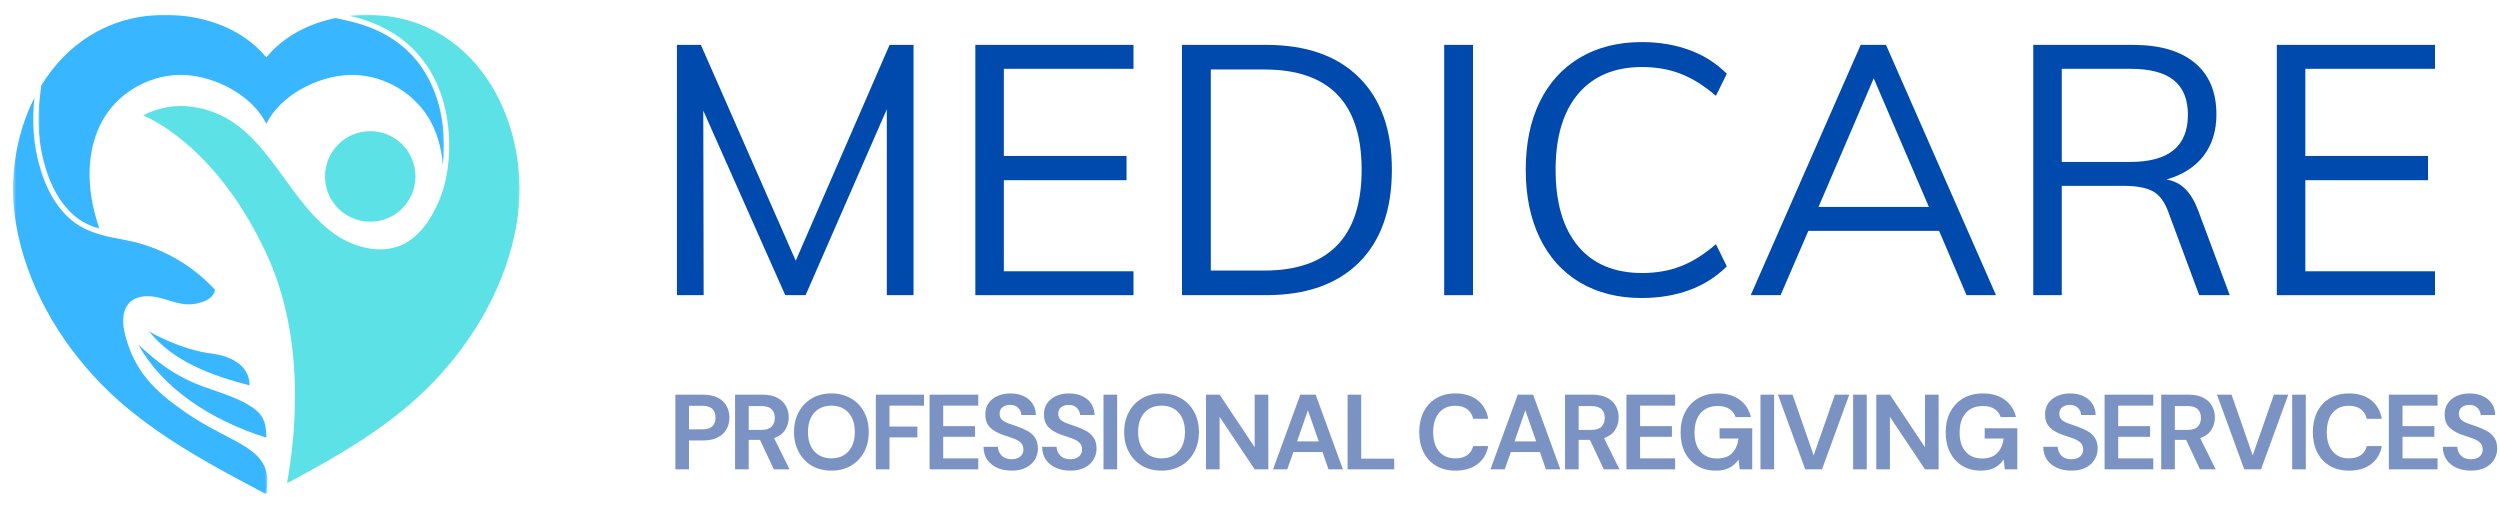 <svg width="844" height="174" viewBox="0 0 844 174" fill="none" xmlns="http://www.w3.org/2000/svg">
<path d="M124.994 74.848C133.424 74.848 140.264 68.003 140.264 59.568C140.264 51.124 133.424 44.279 124.994 44.279C116.557 44.279 109.727 51.124 109.727 59.568C109.727 68.003 116.557 74.848 124.994 74.848Z" fill="#5CE1E6"/>
<mask id="mask0_2342_922" style="mask-type:luminance" maskUnits="userSpaceOnUse" x="48" y="4" width="128" height="160">
<path d="M48.132 4.581H175.78V163.414H48.132V4.581Z" fill="white"/>
</mask>
<g mask="url(#mask0_2342_922)">
<path d="M126.053 5.064C123.398 4.967 120.715 5.056 118.049 5.346C154.871 13.65 154.255 51.205 149.135 65.38C149.108 65.46 149.073 65.547 149.046 65.627C146.814 71.722 143.143 78.31 137.413 81.764C129.698 86.401 119.594 83.787 112.718 78.84C94.898 66.025 89.151 38.679 63.952 35.941C54.968 34.969 48.313 38.988 48.313 38.988C48.313 38.988 72.408 47.91 89.911 85.578C102.886 113.517 100.166 145.109 96.884 163.154C114.36 153.837 132.012 143.697 145.842 129.459C160.141 114.744 170.988 95.877 174.439 75.502C179.92 43.167 161.95 6.379 126.053 5.064Z" fill="#5CE1E6"/>
</g>
<path d="M63.299 128.276C57.703 125.537 53.168 122.377 46.714 116.335C54.703 130.979 71.252 141.956 89.912 147.734C89.912 142.125 88.632 139.387 83.45 136.428C77.157 132.824 69.795 131.465 63.299 128.276Z" fill="#38B6FF"/>
<path d="M50.359 111.919C58.294 121.766 70.626 126.606 84.262 130.113C84.262 122.544 76.38 119.956 71.526 119.372C60.802 118.084 50.359 111.919 50.359 111.919Z" fill="#38B6FF"/>
<mask id="mask1_2342_922" style="mask-type:luminance" maskUnits="userSpaceOnUse" x="4" y="32" width="87" height="135">
<path d="M4.352 32.51H90.33V166.893H4.352V32.51Z" fill="white"/>
</mask>
<g mask="url(#mask1_2342_922)">
<path d="M62.514 139.14C52.249 132.02 45.585 125.521 42.346 113.455C41.295 109.552 40.959 104.818 43.892 102.026C46.37 99.659 50.3 99.677 53.635 100.48C56.971 101.284 60.21 102.733 63.643 102.758C67.078 102.776 72.169 101.257 72.575 97.84C64.694 89.201 53.953 83.222 42.459 81.075C39.637 80.545 36.89 80.042 34.261 79.308C30.148 78.178 26.334 76.492 22.972 73.294C18.348 68.904 15.435 63.048 13.626 57.007C11.312 49.295 10.677 40.976 11.658 32.912C5.178 45.605 2.928 60.999 5.382 75.502C8.833 95.877 19.679 114.746 33.979 129.459C49.655 145.596 70.247 156.47 89.912 166.856C92.85 150.738 79.257 150.738 62.514 139.14Z" fill="#38B6FF"/>
</g>
<mask id="mask2_2342_922" style="mask-type:luminance" maskUnits="userSpaceOnUse" x="12" y="4" width="138" height="74">
<path d="M12.791 4.581H149.934V77.376H12.791V4.581Z" fill="white"/>
</mask>
<g mask="url(#mask2_2342_922)">
<path d="M144.437 26.105C139.049 16.266 130.04 9.862 117.661 7.07L113.316 6.091C104.318 7.918 95.882 12.161 89.909 19.363C81.154 8.808 67.113 4.577 53.767 5.064C35.724 5.724 22.213 15.342 13.928 28.858L13.409 33.124C12.447 41.048 13.106 49.13 15.315 56.5C17.285 63.075 20.27 68.293 24.187 72.013C26.699 74.399 29.629 76.038 33.558 77.254C32.495 74.079 31.611 70.848 31.03 67.543C29.337 58.05 30.192 47.778 35.266 39.572C40.871 30.501 51.577 24.839 62.231 25.316C72.876 25.792 85.135 32.223 89.911 41.753C94.685 32.223 106.945 25.794 117.589 25.316C128.244 24.839 138.95 30.501 144.554 39.572C147.571 44.446 149.091 50.05 149.479 55.784C150.517 47.155 149.761 35.831 144.437 26.105Z" fill="#38B6FF"/>
</g>
<path d="M300.325 15.147H308.409V99.647H299.388V36.877L271.971 99.647H265.096L237.43 37.356L237.555 99.647H228.534V15.147H236.617L268.638 88.022L300.325 15.147Z" fill="#004AAD"/>
<path d="M329.273 99.647V15.147H382.669V23.231H338.898V52.647H380.314V60.835H338.898V91.585H382.669V99.647H329.273Z" fill="#004AAD"/>
<path d="M399.043 15.147H427.418C440.944 15.147 451.402 18.809 458.793 26.127C466.194 33.45 469.897 43.835 469.897 57.293C469.897 70.825 466.194 81.267 458.793 88.627C451.402 95.975 440.944 99.647 427.418 99.647H399.043V15.147ZM426.814 91.335C437.73 91.335 445.939 88.491 451.439 82.793C456.939 77.1 459.689 68.6 459.689 57.293C459.689 34.741 448.73 23.46 426.814 23.46H408.772V91.335H426.814Z" fill="#004AAD"/>
<path d="M487.56 99.647V15.147H497.289V99.647H487.56Z" fill="#004AAD"/>
<path d="M554.257 100.606C546.267 100.606 539.324 98.866 533.423 95.377C527.533 91.892 523.007 86.887 519.84 80.356C516.673 73.83 515.09 66.142 515.09 57.293C515.09 48.434 516.673 40.783 519.84 34.335C523.007 27.877 527.533 22.913 533.423 19.439C539.324 15.955 546.267 14.21 554.257 14.21C560.101 14.21 565.455 15.101 570.319 16.877C575.194 18.658 579.408 21.33 582.965 24.897L579.298 32.356C575.257 28.887 571.278 26.397 567.361 24.897C563.444 23.387 559.116 22.627 554.382 22.627C545.116 22.627 537.929 25.637 532.819 31.647C527.72 37.663 525.173 46.21 525.173 57.293C525.173 68.45 527.699 77.054 532.757 83.106C537.824 89.147 545.033 92.168 554.382 92.168C559.116 92.168 563.444 91.418 567.361 89.918C571.278 88.418 575.257 85.929 579.298 82.439L582.965 89.918C579.408 93.475 575.194 96.147 570.319 97.939C565.455 99.715 560.101 100.606 554.257 100.606Z" fill="#004AAD"/>
<path d="M663.897 99.647L654.647 77.939H610.501L601.126 99.647H591.043L628.168 15.147H636.709L673.855 99.647H663.897ZM613.939 69.856H651.189L632.564 26.439L613.939 69.856Z" fill="#004AAD"/>
<path d="M752.761 99.647H742.449L732.011 71.522C730.73 68.038 728.97 65.705 726.72 64.522C724.47 63.345 721.287 62.752 717.178 62.752H696.053V99.647H686.428V15.147H720.011C729.105 15.147 736.084 17.168 740.949 21.21C745.824 25.241 748.261 31.054 748.261 38.647C748.261 44.189 746.813 48.845 743.928 52.606C741.037 56.356 736.865 59.022 731.407 60.606C733.865 60.996 735.959 62.043 737.699 63.752C739.433 65.45 740.897 67.877 742.095 71.043L752.761 99.647ZM719.178 54.668C732.147 54.668 738.636 49.371 738.636 38.772C738.636 33.554 737.053 29.658 733.886 27.085C730.73 24.517 725.829 23.231 719.178 23.231H696.053V54.668H719.178Z" fill="#004AAD"/>
<path d="M768.657 99.647V15.147H822.053V23.231H778.282V52.647H819.698V60.835H778.282V91.585H822.053V99.647H768.657Z" fill="#004AAD"/>
<path d="M228 158.447V133.239H237.313C239.323 133.239 240.99 133.583 242.313 134.26C243.63 134.926 244.615 135.854 245.271 137.031C245.922 138.213 246.25 139.531 246.25 140.989C246.25 142.38 245.938 143.656 245.313 144.822C244.688 145.989 243.714 146.926 242.396 147.635C241.073 148.343 239.38 148.697 237.313 148.697H232.604V158.447H228ZM232.604 144.947H237.021C238.63 144.947 239.792 144.593 240.5 143.885C241.208 143.176 241.563 142.213 241.563 140.989C241.563 139.739 241.208 138.76 240.5 138.051C239.792 137.343 238.63 136.989 237.021 136.989H232.604V144.947Z" fill="#7B93C3"/>
<path d="M248.16 158.447V133.239H257.41C259.42 133.239 261.082 133.588 262.389 134.281C263.691 134.963 264.665 135.885 265.306 137.051C265.957 138.218 266.285 139.505 266.285 140.906C266.285 142.447 265.879 143.859 265.077 145.135C264.285 146.4 263.035 147.322 261.327 147.906L266.556 158.447H261.243L256.577 148.51H252.764V158.447H248.16ZM252.764 145.135H257.118C258.644 145.135 259.769 144.77 260.493 144.031C261.212 143.281 261.577 142.291 261.577 141.051C261.577 139.859 261.223 138.9 260.514 138.176C259.806 137.458 258.66 137.093 257.077 137.093H252.764V145.135Z" fill="#7B93C3"/>
<path d="M280.688 158.885C278.172 158.885 275.969 158.338 274.084 157.239C272.209 156.13 270.735 154.593 269.667 152.635C268.594 150.676 268.063 148.416 268.063 145.843C268.063 143.275 268.594 141.02 269.667 139.072C270.735 137.114 272.209 135.588 274.084 134.489C275.969 133.38 278.172 132.822 280.688 132.822C283.188 132.822 285.38 133.38 287.271 134.489C289.172 135.588 290.651 137.114 291.709 139.072C292.761 141.02 293.292 143.275 293.292 145.843C293.292 148.416 292.761 150.676 291.709 152.635C290.651 154.593 289.172 156.13 287.271 157.239C285.38 158.338 283.188 158.885 280.688 158.885ZM280.688 154.739C283.089 154.739 285.005 153.947 286.438 152.364C287.865 150.781 288.584 148.609 288.584 145.843C288.584 143.083 287.865 140.906 286.438 139.322C285.005 137.739 283.089 136.947 280.688 136.947C278.281 136.947 276.36 137.739 274.917 139.322C273.485 140.906 272.771 143.083 272.771 145.843C272.771 148.609 273.485 150.781 274.917 152.364C276.36 153.947 278.281 154.739 280.688 154.739Z" fill="#7B93C3"/>
<path d="M295.68 158.447V133.239H311.951V136.947H300.284V144.01H309.701V147.656H300.284V158.447H295.68Z" fill="#7B93C3"/>
<path d="M313.824 158.447V133.239H330.262V136.947H318.428V143.864H329.178V147.468H318.428V154.739H330.262V158.447H313.824Z" fill="#7B93C3"/>
<path d="M341.523 158.885C339.674 158.885 338.044 158.562 336.628 157.926C335.221 157.291 334.112 156.38 333.294 155.197C332.471 154.005 332.049 152.551 332.023 150.843H336.898C336.94 152.025 337.362 153.02 338.169 153.822C338.971 154.63 340.086 155.031 341.503 155.031C342.721 155.031 343.695 154.739 344.419 154.156C345.138 153.562 345.503 152.77 345.503 151.781C345.503 150.755 345.18 149.958 344.544 149.385C343.904 148.801 343.055 148.333 342.003 147.968C340.945 147.609 339.82 147.229 338.628 146.822C336.68 146.145 335.195 145.275 334.169 144.218C333.154 143.166 332.648 141.76 332.648 140.01C332.617 138.525 332.966 137.249 333.69 136.176C334.424 135.109 335.43 134.281 336.711 133.697C337.987 133.114 339.451 132.822 341.107 132.822C342.784 132.822 344.263 133.124 345.544 133.718C346.836 134.317 347.841 135.156 348.565 136.239C349.299 137.322 349.69 138.609 349.732 140.093H344.815C344.784 139.208 344.44 138.421 343.773 137.739C343.117 137.046 342.201 136.697 341.023 136.697C340.023 136.687 339.174 136.937 338.482 137.447C337.799 137.963 337.461 138.713 337.461 139.697C337.461 140.531 337.721 141.197 338.253 141.697C338.779 142.187 339.503 142.593 340.419 142.926C341.336 143.26 342.378 143.624 343.544 144.01C344.794 144.442 345.93 144.947 346.961 145.531C348.003 146.104 348.836 146.864 349.461 147.822C350.086 148.77 350.398 149.984 350.398 151.468C350.398 152.791 350.055 154.01 349.378 155.135C348.711 156.26 347.716 157.171 346.398 157.864C345.076 158.541 343.451 158.885 341.523 158.885Z" fill="#7B93C3"/>
<path d="M361.323 158.885C359.475 158.885 357.844 158.562 356.428 157.926C355.021 157.291 353.912 156.38 353.094 155.197C352.271 154.005 351.85 152.551 351.823 150.843H356.698C356.74 152.025 357.162 153.02 357.969 153.822C358.771 154.63 359.886 155.031 361.303 155.031C362.521 155.031 363.495 154.739 364.219 154.156C364.938 153.562 365.303 152.77 365.303 151.781C365.303 150.755 364.98 149.958 364.344 149.385C363.704 148.801 362.855 148.333 361.803 147.968C360.745 147.609 359.62 147.229 358.428 146.822C356.48 146.145 354.995 145.275 353.969 144.218C352.954 143.166 352.448 141.76 352.448 140.01C352.417 138.525 352.766 137.249 353.49 136.176C354.225 135.109 355.23 134.281 356.511 133.697C357.787 133.114 359.251 132.822 360.907 132.822C362.584 132.822 364.063 133.124 365.344 133.718C366.636 134.317 367.641 135.156 368.365 136.239C369.1 137.322 369.49 138.609 369.532 140.093H364.615C364.584 139.208 364.24 138.421 363.573 137.739C362.917 137.046 362.001 136.697 360.823 136.697C359.823 136.687 358.975 136.937 358.282 137.447C357.6 137.963 357.261 138.713 357.261 139.697C357.261 140.531 357.521 141.197 358.053 141.697C358.579 142.187 359.303 142.593 360.219 142.926C361.136 143.26 362.178 143.624 363.344 144.01C364.594 144.442 365.73 144.947 366.761 145.531C367.803 146.104 368.636 146.864 369.261 147.822C369.886 148.77 370.198 149.984 370.198 151.468C370.198 152.791 369.855 154.01 369.178 155.135C368.511 156.26 367.516 157.171 366.198 157.864C364.876 158.541 363.251 158.885 361.323 158.885Z" fill="#7B93C3"/>
<path d="M372.54 158.447V133.239H377.144V158.447H372.54Z" fill="#7B93C3"/>
<path d="M392.144 158.885C389.628 158.885 387.425 158.338 385.54 157.239C383.665 156.13 382.191 154.593 381.123 152.635C380.05 150.676 379.519 148.416 379.519 145.843C379.519 143.275 380.05 141.02 381.123 139.072C382.191 137.114 383.665 135.588 385.54 134.489C387.425 133.38 389.628 132.822 392.144 132.822C394.644 132.822 396.837 133.38 398.727 134.489C400.628 135.588 402.107 137.114 403.165 139.072C404.217 141.02 404.748 143.275 404.748 145.843C404.748 148.416 404.217 150.676 403.165 152.635C402.107 154.593 400.628 156.13 398.727 157.239C396.837 158.338 394.644 158.885 392.144 158.885ZM392.144 154.739C394.545 154.739 396.462 153.947 397.894 152.364C399.321 150.781 400.04 148.609 400.04 145.843C400.04 143.083 399.321 140.906 397.894 139.322C396.462 137.739 394.545 136.947 392.144 136.947C389.738 136.947 387.816 137.739 386.373 139.322C384.941 140.906 384.227 143.083 384.227 145.843C384.227 148.609 384.941 150.781 386.373 152.364C387.816 153.947 389.738 154.739 392.144 154.739Z" fill="#7B93C3"/>
<path d="M407.136 158.447V133.239H411.74L423.574 150.989V133.239H428.178V158.447H423.574L411.74 140.739V158.447H407.136Z" fill="#7B93C3"/>
<path d="M429.775 158.447L438.983 133.239H444.171L453.379 158.447H448.483L446.483 152.614H436.65L434.588 158.447H429.775ZM437.9 149.01H445.213L441.546 138.531L437.9 149.01Z" fill="#7B93C3"/>
<path d="M454.944 158.447V133.239H459.548V154.843H470.694V158.447H454.944Z" fill="#7B93C3"/>
<path d="M491.36 158.885C488.818 158.885 486.631 158.338 484.798 157.239C482.975 156.145 481.574 154.624 480.589 152.676C479.615 150.718 479.131 148.458 479.131 145.885C479.131 143.317 479.615 141.051 480.589 139.093C481.574 137.124 482.975 135.588 484.798 134.489C486.631 133.38 488.818 132.822 491.36 132.822C494.386 132.822 496.865 133.572 498.798 135.072C500.725 136.572 501.933 138.676 502.423 141.385H497.339C497.032 140.01 496.365 138.937 495.339 138.156C494.324 137.38 492.975 136.989 491.298 136.989C488.964 136.989 487.136 137.781 485.818 139.364C484.496 140.947 483.839 143.124 483.839 145.885C483.839 148.65 484.496 150.817 485.818 152.385C487.136 153.958 488.964 154.739 491.298 154.739C492.975 154.739 494.324 154.38 495.339 153.656C496.365 152.921 497.032 151.9 497.339 150.593H502.423C501.933 153.192 500.725 155.229 498.798 156.697C496.865 158.156 494.386 158.885 491.36 158.885Z" fill="#7B93C3"/>
<path d="M503.179 158.447L512.388 133.239H517.575L526.783 158.447H521.888L519.888 152.614H510.054L507.992 158.447H503.179ZM511.304 149.01H518.617L514.95 138.531L511.304 149.01Z" fill="#7B93C3"/>
<path d="M528.348 158.447V133.239H537.598C539.609 133.239 541.27 133.588 542.578 134.281C543.88 134.963 544.854 135.885 545.494 137.051C546.145 138.218 546.473 139.505 546.473 140.906C546.473 142.447 546.067 143.859 545.265 145.135C544.473 146.4 543.223 147.322 541.515 147.906L546.744 158.447H541.432L536.765 148.51H532.953V158.447H528.348ZM532.953 145.135H537.307C538.833 145.135 539.958 144.77 540.682 144.031C541.4 143.281 541.765 142.291 541.765 141.051C541.765 139.859 541.411 138.9 540.703 138.176C539.994 137.458 538.848 137.093 537.265 137.093H532.953V145.135Z" fill="#7B93C3"/>
<path d="M549.084 158.447V133.239H565.522V136.947H553.688V143.864H564.438V147.468H553.688V154.739H565.522V158.447H549.084Z" fill="#7B93C3"/>
<path d="M579.2 158.885C576.825 158.885 574.747 158.343 572.971 157.26C571.19 156.176 569.81 154.671 568.825 152.739C567.851 150.812 567.367 148.562 567.367 145.989C567.367 143.395 567.872 141.109 568.888 139.135C569.914 137.15 571.367 135.604 573.242 134.489C575.127 133.38 577.372 132.822 579.971 132.822C582.914 132.822 585.357 133.531 587.304 134.947C589.247 136.364 590.513 138.317 591.096 140.801H585.929C585.554 139.635 584.857 138.729 583.846 138.072C582.846 137.406 581.554 137.072 579.971 137.072C577.44 137.072 575.492 137.874 574.117 139.468C572.752 141.051 572.075 143.239 572.075 146.031C572.075 148.812 572.747 150.963 574.096 152.489C575.455 154.02 577.304 154.781 579.638 154.781C581.914 154.781 583.638 154.166 584.804 152.926C585.971 151.692 586.669 150.067 586.909 148.051H580.534V144.593H591.554V158.447H587.304L586.95 155.135C586.127 156.333 585.107 157.255 583.888 157.906C582.664 158.557 581.101 158.885 579.2 158.885Z" fill="#7B93C3"/>
<path d="M594.336 158.447V133.239H598.941V158.447H594.336Z" fill="#7B93C3"/>
<path d="M609.44 158.447L600.232 133.239H605.169L612.294 153.739L619.461 133.239H624.315L615.107 158.447H609.44Z" fill="#7B93C3"/>
<path d="M625.62 158.447V133.239H630.225V158.447H625.62Z" fill="#7B93C3"/>
<path d="M633.432 158.447V133.239H638.037L649.87 150.989V133.239H654.474V158.447H649.87L638.037 140.739V158.447H633.432Z" fill="#7B93C3"/>
<path d="M668.696 158.885C666.321 158.885 664.243 158.343 662.467 157.26C660.686 156.176 659.306 154.671 658.321 152.739C657.347 150.812 656.863 148.562 656.863 145.989C656.863 143.395 657.368 141.109 658.384 139.135C659.41 137.15 660.863 135.604 662.738 134.489C664.624 133.38 666.868 132.822 669.467 132.822C672.41 132.822 674.853 133.531 676.801 134.947C678.743 136.364 680.009 138.317 680.592 140.801H675.426C675.051 139.635 674.353 138.729 673.342 138.072C672.342 137.406 671.051 137.072 669.467 137.072C666.936 137.072 664.988 137.874 663.613 139.468C662.249 141.051 661.571 143.239 661.571 146.031C661.571 148.812 662.243 150.963 663.592 152.489C664.952 154.02 666.801 154.781 669.134 154.781C671.41 154.781 673.134 154.166 674.301 152.926C675.467 151.692 676.165 150.067 676.405 148.051H670.03V144.593H681.051V158.447H676.801L676.446 155.135C675.624 156.333 674.603 157.255 673.384 157.906C672.16 158.557 670.597 158.885 668.696 158.885Z" fill="#7B93C3"/>
<path d="M699.292 158.885C697.443 158.885 695.813 158.562 694.396 157.926C692.99 157.291 691.88 156.38 691.063 155.197C690.24 154.005 689.818 152.551 689.792 150.843H694.667C694.708 152.025 695.13 153.02 695.938 153.822C696.74 154.63 697.854 155.031 699.271 155.031C700.49 155.031 701.464 154.739 702.188 154.156C702.906 153.562 703.271 152.77 703.271 151.781C703.271 150.755 702.948 149.958 702.313 149.385C701.672 148.801 700.823 148.333 699.771 147.968C698.714 147.609 697.589 147.229 696.396 146.822C694.448 146.145 692.964 145.275 691.938 144.218C690.922 143.166 690.417 141.76 690.417 140.01C690.386 138.525 690.735 137.249 691.458 136.176C692.193 135.109 693.198 134.281 694.479 133.697C695.755 133.114 697.219 132.822 698.875 132.822C700.552 132.822 702.031 133.124 703.313 133.718C704.604 134.317 705.61 135.156 706.333 136.239C707.068 137.322 707.458 138.609 707.5 140.093H702.583C702.552 139.208 702.208 138.421 701.542 137.739C700.886 137.046 699.969 136.697 698.792 136.697C697.792 136.687 696.943 136.937 696.25 137.447C695.568 137.963 695.229 138.713 695.229 139.697C695.229 140.531 695.49 141.197 696.021 141.697C696.547 142.187 697.271 142.593 698.188 142.926C699.104 143.26 700.146 143.624 701.313 144.01C702.563 144.442 703.698 144.947 704.729 145.531C705.771 146.104 706.604 146.864 707.229 147.822C707.854 148.77 708.167 149.984 708.167 151.468C708.167 152.791 707.823 154.01 707.146 155.135C706.479 156.26 705.485 157.171 704.167 157.864C702.844 158.541 701.219 158.885 699.292 158.885Z" fill="#7B93C3"/>
<path d="M710.508 158.447V133.239H726.946V136.947H715.113V143.864H725.863V147.468H715.113V154.739H726.946V158.447H710.508Z" fill="#7B93C3"/>
<path d="M729.625 158.447V133.239H738.875C740.885 133.239 742.546 133.588 743.854 134.281C745.156 134.963 746.13 135.885 746.77 137.051C747.421 138.218 747.75 139.505 747.75 140.906C747.75 142.447 747.343 143.859 746.541 145.135C745.75 146.4 744.5 147.322 742.791 147.906L748.02 158.447H742.708L738.041 148.51H734.229V158.447H729.625ZM734.229 145.135H738.583C740.109 145.135 741.234 144.77 741.958 144.031C742.677 143.281 743.041 142.291 743.041 141.051C743.041 139.859 742.687 138.9 741.979 138.176C741.27 137.458 740.125 137.093 738.541 137.093H734.229V145.135Z" fill="#7B93C3"/>
<path d="M757.652 158.447L748.444 133.239H753.381L760.506 153.739L767.673 133.239H772.527L763.319 158.447H757.652Z" fill="#7B93C3"/>
<path d="M773.833 158.447V133.239H778.437V158.447H773.833Z" fill="#7B93C3"/>
<path d="M793.04 158.885C790.499 158.885 788.311 158.338 786.478 157.239C784.655 156.145 783.254 154.624 782.27 152.676C781.296 150.718 780.811 148.458 780.811 145.885C780.811 143.317 781.296 141.051 782.27 139.093C783.254 137.124 784.655 135.588 786.478 134.489C788.311 133.38 790.499 132.822 793.04 132.822C796.066 132.822 798.546 133.572 800.478 135.072C802.405 136.572 803.613 138.676 804.103 141.385H799.02C798.712 140.01 798.046 138.937 797.02 138.156C796.004 137.38 794.655 136.989 792.978 136.989C790.645 136.989 788.816 137.781 787.499 139.364C786.176 140.947 785.52 143.124 785.52 145.885C785.52 148.65 786.176 150.817 787.499 152.385C788.816 153.958 790.645 154.739 792.978 154.739C794.655 154.739 796.004 154.38 797.02 153.656C798.046 152.921 798.712 151.9 799.02 150.593H804.103C803.613 153.192 802.405 155.229 800.478 156.697C798.546 158.156 796.066 158.885 793.04 158.885Z" fill="#7B93C3"/>
<path d="M806.485 158.447V133.239H822.922V136.947H811.089V143.864H821.839V147.468H811.089V154.739H822.922V158.447H806.485Z" fill="#7B93C3"/>
<path d="M834.184 158.885C832.335 158.885 830.705 158.562 829.288 157.926C827.882 157.291 826.773 156.38 825.955 155.197C825.132 154.005 824.71 152.551 824.684 150.843H829.559C829.601 152.025 830.023 153.02 830.83 153.822C831.632 154.63 832.747 155.031 834.163 155.031C835.382 155.031 836.356 154.739 837.08 154.156C837.799 153.562 838.163 152.77 838.163 151.781C838.163 150.755 837.84 149.958 837.205 149.385C836.564 148.801 835.715 148.333 834.663 147.968C833.606 147.609 832.481 147.229 831.288 146.822C829.34 146.145 827.856 145.275 826.83 144.218C825.814 143.166 825.309 141.76 825.309 140.01C825.278 138.525 825.627 137.249 826.351 136.176C827.085 135.109 828.09 134.281 829.372 133.697C830.648 133.114 832.111 132.822 833.767 132.822C835.444 132.822 836.924 133.124 838.205 133.718C839.497 134.317 840.502 135.156 841.226 136.239C841.96 137.322 842.351 138.609 842.392 140.093H837.476C837.444 139.208 837.101 138.421 836.434 137.739C835.778 137.046 834.861 136.697 833.684 136.697C832.684 136.687 831.835 136.937 831.142 137.447C830.46 137.963 830.122 138.713 830.122 139.697C830.122 140.531 830.382 141.197 830.913 141.697C831.439 142.187 832.163 142.593 833.08 142.926C833.997 143.26 835.038 143.624 836.205 144.01C837.455 144.442 838.59 144.947 839.622 145.531C840.663 146.104 841.497 146.864 842.122 147.822C842.747 148.77 843.059 149.984 843.059 151.468C843.059 152.791 842.715 154.01 842.038 155.135C841.372 156.26 840.377 157.171 839.059 157.864C837.736 158.541 836.111 158.885 834.184 158.885Z" fill="#7B93C3"/>
</svg>
